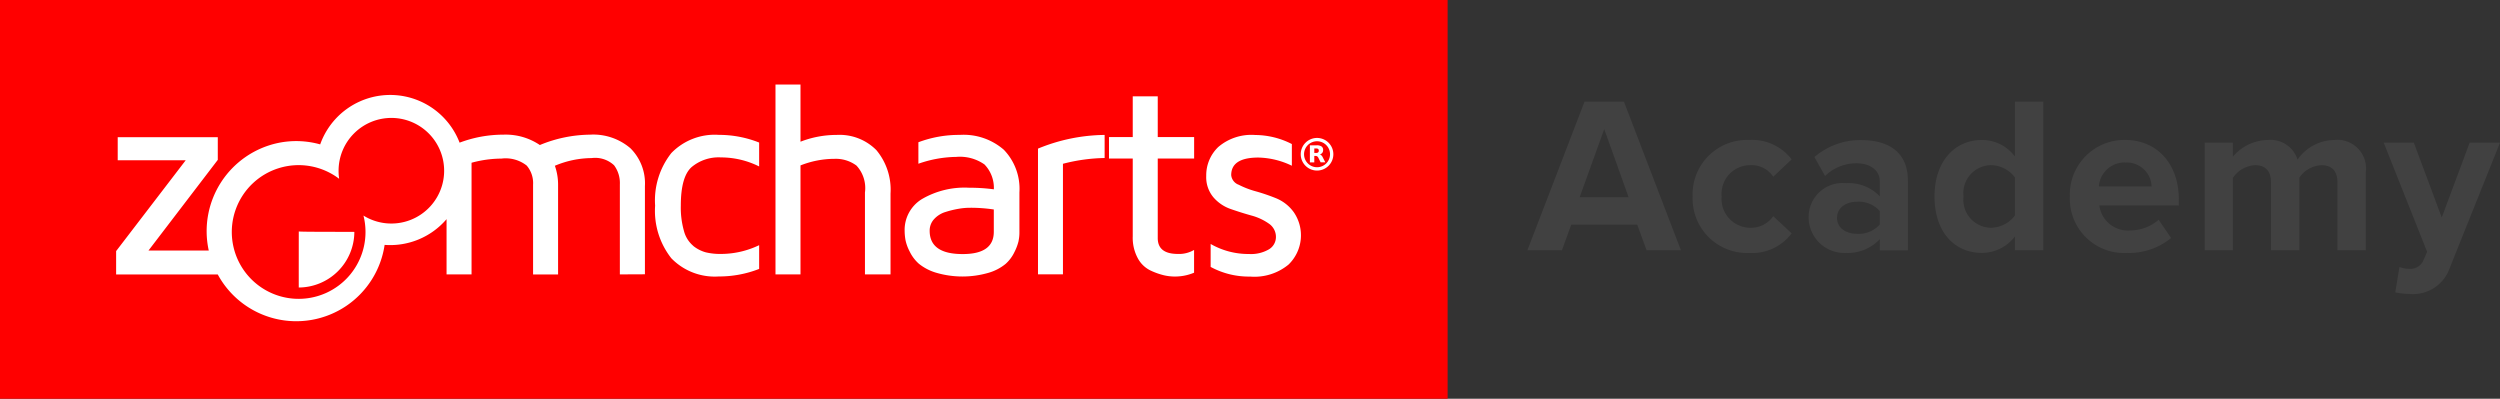 <svg id="logo" xmlns="http://www.w3.org/2000/svg" xmlns:xlink="http://www.w3.org/1999/xlink" width="221.052" height="35.256" viewBox="0 0 221.052 35.256">
  <rect x="0" y="0" width="221.052" height="35.256" fill="#333333" stroke="none"/>
  <defs>
    <clipPath id="clip-path">
      <rect id="Rectangle_2" data-name="Rectangle 2" width="128" height="35.256"/>
    </clipPath>
  </defs>
  <g id="Logo-2" data-name="Logo">
    <rect id="Rectangle_1" data-name="Rectangle 1" width="128" height="35.256" fill="red"/>
    <g id="Group_6" data-name="Group 6">
      <g id="Group_1" data-name="Group 1" clip-path="url(#clip-path)">
        <path id="Path_1" data-name="Path 1" d="M105.814,27.486a3.077,3.077,0,0,0,1.114.571,5.459,5.459,0,0,0,1.346.141,7.792,7.792,0,0,0,3.37-.775v2.1a9.693,9.693,0,0,1-3.562.667,5.351,5.351,0,0,1-4.2-1.606,6.772,6.772,0,0,1-1.436-4.654,6.763,6.763,0,0,1,1.436-4.654,5.343,5.343,0,0,1,4.2-1.606,9.632,9.632,0,0,1,3.562.679v2.115a7.557,7.557,0,0,0-3.325-.8h-.045a3.716,3.716,0,0,0-2.612.865c-.633.577-.944,1.708-.944,3.4a7.557,7.557,0,0,0,.277,2.234,2.556,2.556,0,0,0,.82,1.317M121,30.008V22.765a2.933,2.933,0,0,0-.752-2.381,3.073,3.073,0,0,0-1.962-.594,8.168,8.168,0,0,0-2.986.582v9.635h-2.211V13.22H115.3v5.055a8.779,8.779,0,0,1,3.2-.6,4.58,4.58,0,0,1,3.511,1.346,5.443,5.443,0,0,1,1.25,3.834v7.153Zm13.588-2.969a4.4,4.4,0,0,1-.368.99,3.309,3.309,0,0,1-.792,1.057,4.229,4.229,0,0,1-1.5.78,8.262,8.262,0,0,1-4.648-.011,4.42,4.42,0,0,1-1.515-.792,3.427,3.427,0,0,1-.809-1.074,3.9,3.9,0,0,1-.373-1.023,4.862,4.862,0,0,1-.074-.8,3.193,3.193,0,0,1,1.515-2.81,7.474,7.474,0,0,1,4.179-1.012,16.256,16.256,0,0,1,2.194.141,2.972,2.972,0,0,0-.831-2.2,3.782,3.782,0,0,0-2.494-.667,10.447,10.447,0,0,0-3.347.605v-1.9a10.181,10.181,0,0,1,3.653-.65,5.419,5.419,0,0,1,3.9,1.312,4.975,4.975,0,0,1,1.38,3.772v3.506a3.564,3.564,0,0,1-.074.775M132.4,24.269a13.73,13.73,0,0,0-2.1-.153,5.91,5.91,0,0,0-1.018.09,8.53,8.53,0,0,0-1.142.277,2.25,2.25,0,0,0-1.018.628,1.49,1.49,0,0,0-.4,1.04c0,1.368.967,2.058,2.9,2.058h.034q2.74,0,2.737-1.973V24.269Zm6.107-4.043V30H136.3V18.886a15.781,15.781,0,0,1,5.892-1.21v2.041a15.548,15.548,0,0,0-3.681.509M148.67,28.2h.023a2.63,2.63,0,0,0,1.408-.356v2.013a4.342,4.342,0,0,1-1.657.339h-.057a4.26,4.26,0,0,1-.933-.107,6.058,6.058,0,0,1-1.187-.418,2.519,2.519,0,0,1-1.142-1.091,3.8,3.8,0,0,1-.447-1.928V19.762h-2.1v-1.9h2.1v-3.6h2.211v3.6h3.217v1.9h-3.217v7.017c-.006.95.588,1.419,1.781,1.419m5.355-6.129a7.808,7.808,0,0,0,1.538.594,17.331,17.331,0,0,1,1.8.616,3.615,3.615,0,0,1,1.544,1.216,3.6,3.6,0,0,1-.452,4.642,4.735,4.735,0,0,1-3.4,1.063,7.086,7.086,0,0,1-3.489-.854v-2.03a6.7,6.7,0,0,0,3.347.888h.045a3.135,3.135,0,0,0,1.77-.418,1.264,1.264,0,0,0,.611-1.074,1.415,1.415,0,0,0-.633-1.2,4.868,4.868,0,0,0-1.544-.712c-.605-.17-1.216-.362-1.815-.571a3.536,3.536,0,0,1-1.538-1.04,2.764,2.764,0,0,1-.633-1.889,3.458,3.458,0,0,1,1.069-2.561,4.5,4.5,0,0,1,3.268-1.057,7.169,7.169,0,0,1,3.234.8V20.4a7.129,7.129,0,0,0-2.963-.724q-2.4,0-2.4,1.555a1.006,1.006,0,0,0,.645.843" transform="translate(-44.52 -5.745)" fill="#fff"/>
      </g>
      <g id="Group_2" data-name="Group 2" clip-path="url(#clip-path)">
        <path id="Path_2" data-name="Path 2" d="M51.632,36.235a4.939,4.939,0,0,1-4.914,4.914c-.006,0,0-4.959,0-4.959.045.051,4.914.028,4.914.045" transform="translate(-20.3 -15.727)" fill="#fff"/>
      </g>
      <g id="Group_3" data-name="Group 3" clip-path="url(#clip-path)">
        <path id="Path_3" data-name="Path 3" d="M62.7,30.71V22.749a2.625,2.625,0,0,0-.509-1.685,2.443,2.443,0,0,0-1.99-.639,8.462,8.462,0,0,0-3.246.679,5.058,5.058,0,0,1,.283,1.736v7.877H55.027V22.771a2.382,2.382,0,0,0-.565-1.685,3.013,3.013,0,0,0-2.234-.616,10.107,10.107,0,0,0-2.641.368V30.71H47.377V25.825A6.561,6.561,0,0,1,41.9,28.1a7.895,7.895,0,0,1-14.752,2.618H18.16v-2.07l6.152-8.029H18.3V18.576h8.849v2.007L21.021,28.6h5.332l-.017-.068a7.971,7.971,0,0,1,6.112-9.437,7.846,7.846,0,0,1,3.755.119,6.571,6.571,0,0,1,12.327-.153,10.932,10.932,0,0,1,3.862-.707,5.39,5.39,0,0,1,3.234.916,11.854,11.854,0,0,1,4.433-.916,5.038,5.038,0,0,1,3.574,1.2A4.367,4.367,0,0,1,64.917,22.9v7.8L62.7,30.71ZM42.5,16.874a4.672,4.672,0,0,0-4.671,4.671,4.915,4.915,0,0,0,.051.712,5.911,5.911,0,1,0,2.149,3.251A4.669,4.669,0,1,0,42.5,16.874" transform="translate(-7.892 -6.447)" fill="#fff"/>
      </g>
      <g id="Group_4" data-name="Group 4" clip-path="url(#clip-path)">
        <path id="Path_4" data-name="Path 4" d="M204.842,21.57a1.442,1.442,0,1,0,1.442,1.442,1.444,1.444,0,0,0-1.442-1.442m0,2.59a1.148,1.148,0,1,1,1.148-1.148,1.149,1.149,0,0,1-1.148,1.148" transform="translate(-88.388 -9.373)" fill="#fff"/>
      </g>
      <g id="Group_5" data-name="Group 5" clip-path="url(#clip-path)">
        <path id="Path_5" data-name="Path 5" d="M205.853,23.613a.364.364,0,0,0-.141-.085.4.4,0,0,0,.215-.141.383.383,0,0,0,.074-.249.355.355,0,0,0-.141-.317.737.737,0,0,0-.435-.1h-.594v1.51h.39v-.571h.107a.3.3,0,0,1,.153.04.382.382,0,0,1,.113.153l.187.373h.413l-.215-.424a.628.628,0,0,0-.124-.187m-.294-.266a.283.283,0,0,1-.175.045h-.164V23h.164a.283.283,0,0,1,.175.045.187.187,0,0,1,.057.147.191.191,0,0,1-.057.153" transform="translate(-89.01 -9.873)" fill="#fff"/>
      </g>
    </g>
  </g>
  <path id="Path_998" data-name="Path 998" d="M10.4-5.537h3.036L8.4-18.676H4.913L-.14-5.537H2.915L3.738-7.8H9.574ZM6.656-16.253l2.154,6.028H4.482ZM14.471-10.3a4.817,4.817,0,0,0,5.014,5,4.351,4.351,0,0,0,3.741-1.733L21.6-8.551a2.383,2.383,0,0,1-2,1.024A2.553,2.553,0,0,1,17.036-10.3,2.536,2.536,0,0,1,19.6-13.062a2.29,2.29,0,0,1,2,1.024l1.626-1.537a4.393,4.393,0,0,0-3.741-1.714A4.812,4.812,0,0,0,14.471-10.3Zm16.55,4.767h2.487v-6.146c0-2.738-1.978-3.6-4.133-3.6a6.184,6.184,0,0,0-4.133,1.5l.94,1.674a3.968,3.968,0,0,1,2.762-1.123c1.253,0,2.076.63,2.076,1.6v1.32a3.812,3.812,0,0,0-3-1.162,3,3,0,0,0-3.29,3.034A3.159,3.159,0,0,0,28.024-5.3a3.9,3.9,0,0,0,3-1.221Zm0-2.285a2.481,2.481,0,0,1-2,.827c-.979,0-1.782-.512-1.782-1.4,0-.926.8-1.438,1.782-1.438a2.481,2.481,0,0,1,2,.827ZM42.968-5.537h2.507V-18.676H42.968v4.846a3.636,3.636,0,0,0-2.918-1.458c-2.409,0-4.191,1.891-4.191,5,0,3.171,1.8,4.984,4.191,4.984a3.665,3.665,0,0,0,2.918-1.458Zm0-3.073a2.7,2.7,0,0,1-2.154,1.083,2.472,2.472,0,0,1-2.389-2.758,2.479,2.479,0,0,1,2.389-2.778,2.7,2.7,0,0,1,2.154,1.083ZM47.825-10.3a4.8,4.8,0,0,0,5.053,5,5.875,5.875,0,0,0,3.9-1.32l-1.1-1.615a3.856,3.856,0,0,1-2.527.946A2.553,2.553,0,0,1,50.43-9.5h7.031v-.552c0-3.112-1.919-5.24-4.74-5.24A4.829,4.829,0,0,0,47.825-10.3Zm4.9-2.994a2.2,2.2,0,0,1,2.331,2.108H50.391A2.279,2.279,0,0,1,52.721-13.3ZM71.484-5.537h2.507v-6.875a2.533,2.533,0,0,0-2.781-2.876,4.009,4.009,0,0,0-3.251,1.733,2.5,2.5,0,0,0-2.624-1.733A4.13,4.13,0,0,0,62.24-13.81v-1.241H59.753v9.514H62.24v-6.4A2.536,2.536,0,0,1,64.2-13.062c1.018,0,1.41.63,1.41,1.517v6.008h2.507v-6.422a2.508,2.508,0,0,1,1.959-1.1c1.018,0,1.41.63,1.41,1.517ZM76.968-4.06,76.6-1.814a6.762,6.762,0,0,0,1.234.138,3.436,3.436,0,0,0,3.584-2.3L85.86-15.051H83.177L80.709-8.433l-2.468-6.619H75.578L79.416-5.4l-.353.808a1.253,1.253,0,0,1-1.312.689A2.138,2.138,0,0,1,76.968-4.06Z" transform="translate(135.192 27.666)" fill="#414141"/>
</svg>
